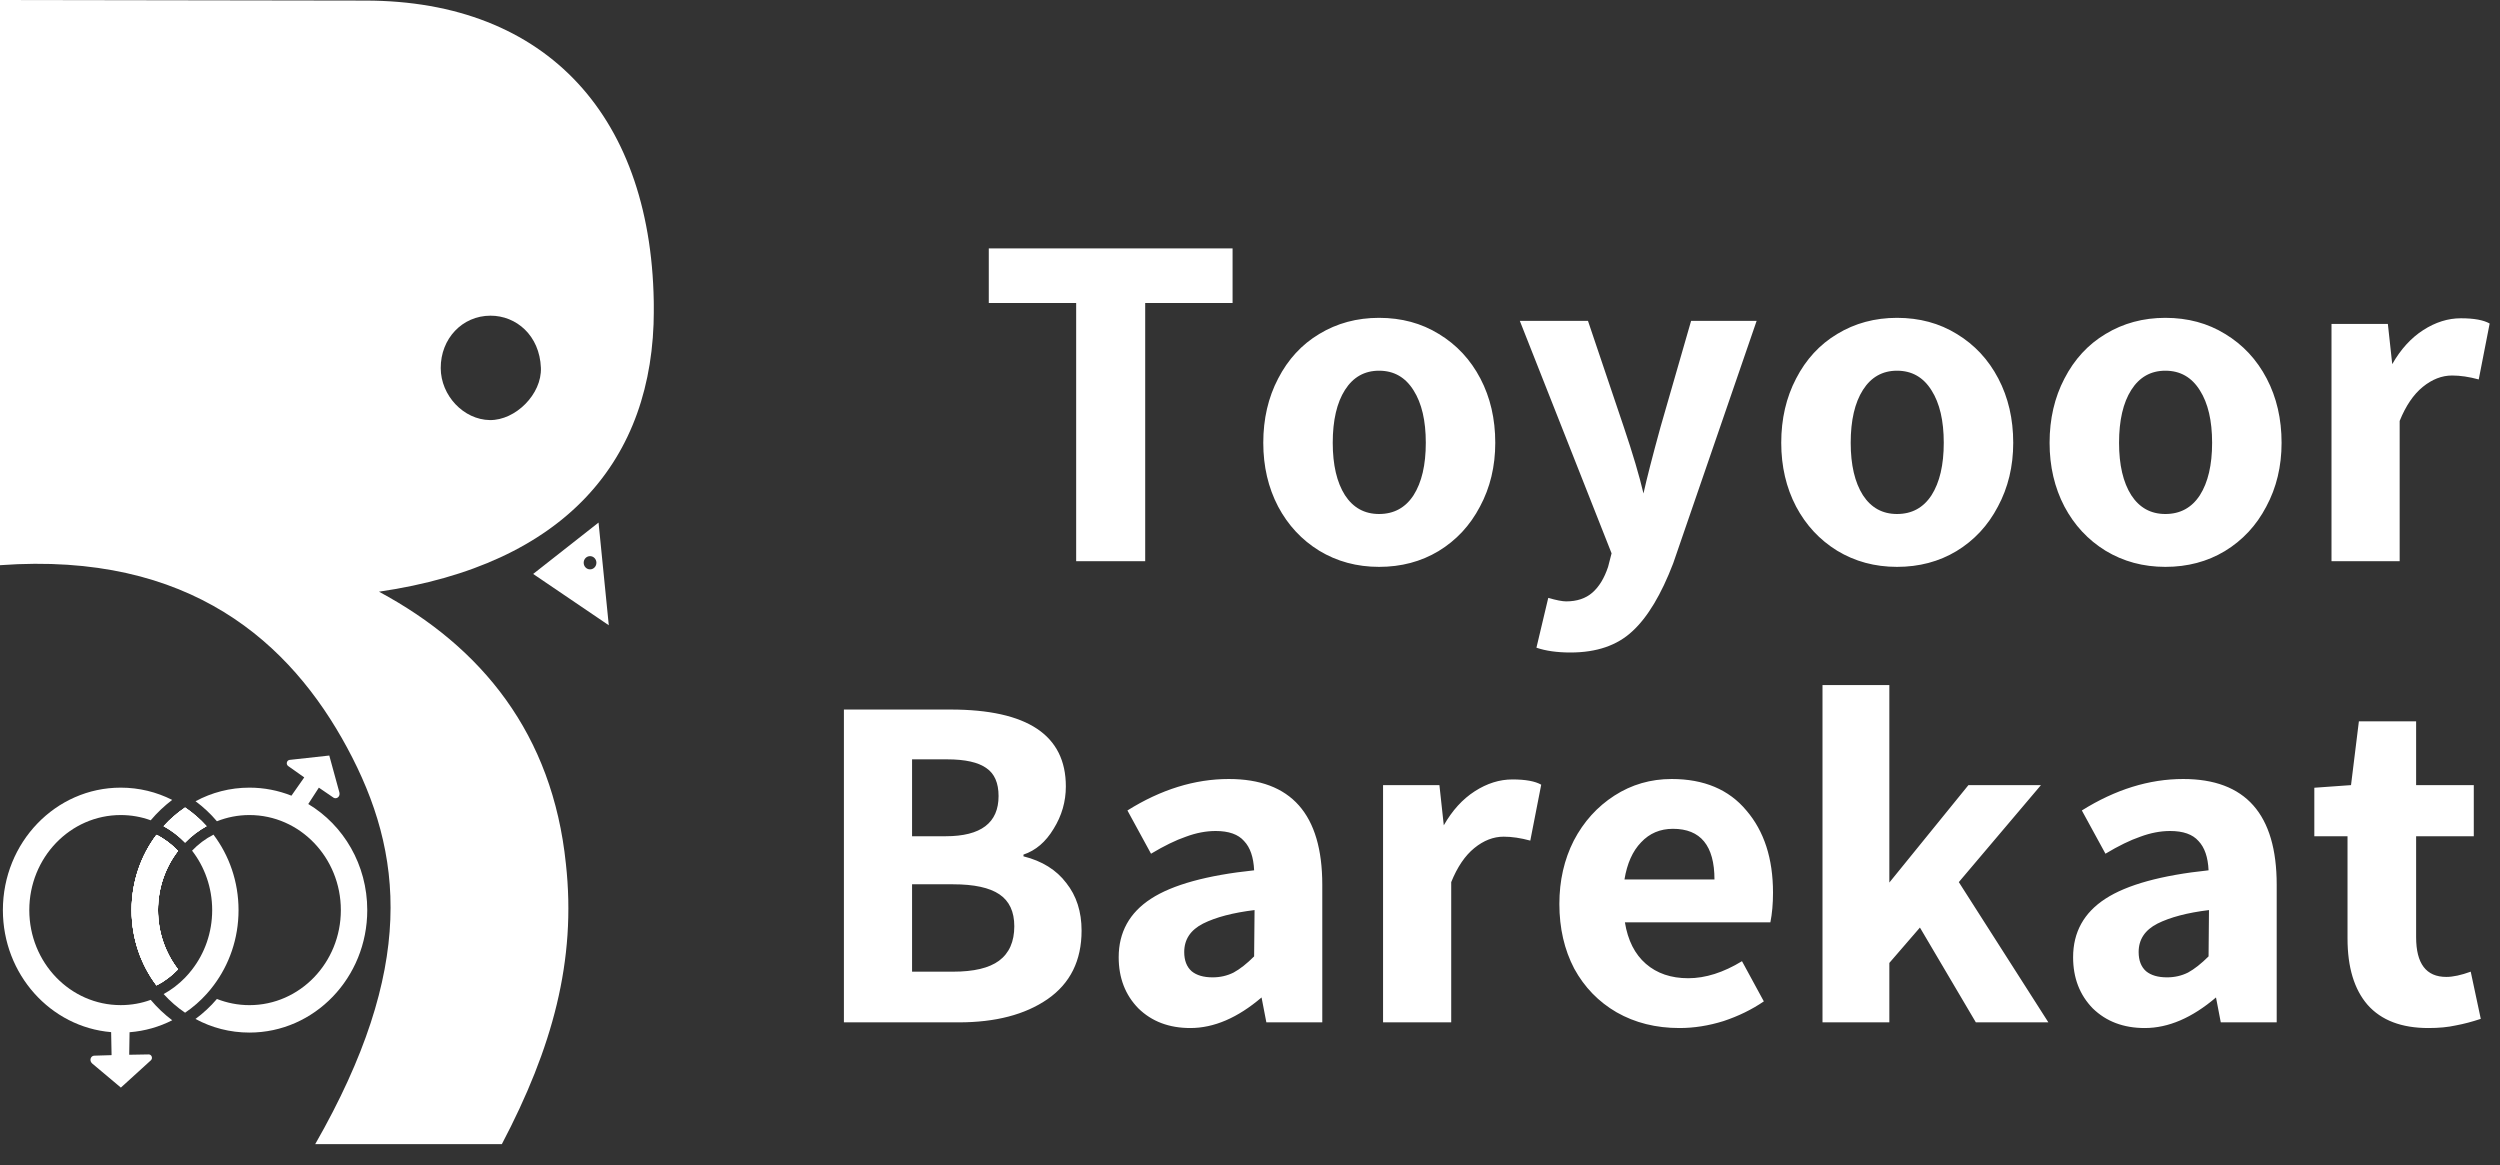<svg width="103" height="48" viewBox="0 0 103 48" fill="none" xmlns="http://www.w3.org/2000/svg">
<rect x="0" y="0" width="103" height="48" fill="#333333" stroke="none"/>
<g clip-path="url(#clip0_3428_25794)">
<path d="M12.986 47.139C17.135 39.894 16.653 35.16 14.302 30.805C11.977 26.497 7.852 22.713 -0.002 23.286C-2.7569e-05 18.462 -2.7569e-05 0 -2.7569e-05 0L15.047 0.024C22.555 0.024 26.938 4.855 26.938 12.781C26.938 18.95 23.293 23.256 15.614 24.378C19.859 26.657 22.763 30.249 23.314 35.581C23.757 39.581 22.751 43.191 20.676 47.139H12.987H12.986ZM18.158 15.165C18.161 16.297 19.101 17.293 20.184 17.307C21.235 17.321 22.329 16.241 22.285 15.151C22.232 13.821 21.272 13.003 20.204 13.006C19.045 13.01 18.154 13.95 18.158 15.165Z" fill="white"/>
<path d="M24.66 21.53L21.966 23.647L25.082 25.761L24.66 21.53ZM24.31 23.458C24.165 23.458 24.048 23.337 24.048 23.185C24.048 23.033 24.165 22.913 24.31 22.913C24.455 22.913 24.572 23.035 24.572 23.185C24.572 23.336 24.456 23.458 24.31 23.458Z" fill="white"/>
<path d="M7.331 35.057C7.075 34.79 6.778 34.564 6.448 34.397C5.804 35.253 5.423 36.328 5.423 37.497C5.423 38.666 5.804 39.743 6.448 40.597C6.778 40.428 7.075 40.202 7.331 39.937C6.816 39.267 6.509 38.42 6.509 37.497C6.509 36.574 6.816 35.727 7.331 35.057ZM7.625 33.271C7.302 33.489 7.005 33.748 6.743 34.038C7.069 34.218 7.366 34.445 7.625 34.713C7.884 34.445 8.182 34.218 8.508 34.038C8.246 33.748 7.948 33.489 7.625 33.271Z" fill="white"/>
<path d="M6.509 37.497C6.509 38.42 6.816 39.267 7.331 39.937C7.075 40.202 6.778 40.428 6.448 40.597C5.804 39.743 5.423 38.666 5.423 37.497C5.423 36.328 5.804 35.253 6.448 34.397C6.778 34.564 7.075 34.79 7.331 35.057C6.816 35.727 6.509 36.574 6.509 37.497Z" fill="white"/>
<path d="M7.625 33.271C7.302 33.489 7.005 33.748 6.742 34.038C7.069 34.218 7.366 34.445 7.625 34.713C7.884 34.445 8.182 34.218 8.508 34.038C8.246 33.748 7.948 33.489 7.625 33.271Z" fill="white"/>
<path d="M6.509 37.497C6.509 38.42 6.816 39.267 7.331 39.937C7.075 40.202 6.778 40.428 6.448 40.597C5.804 39.743 5.423 38.666 5.423 37.497C5.423 36.328 5.804 35.253 6.448 34.397C6.778 34.564 7.075 34.79 7.331 35.057C6.816 35.727 6.509 36.574 6.509 37.497Z" fill="white"/>
<path d="M7.625 34.713C7.366 34.445 7.069 34.218 6.742 34.038C7.005 33.748 7.302 33.489 7.625 33.271C7.948 33.489 8.246 33.748 8.508 34.038C8.182 34.218 7.884 34.445 7.625 34.713Z" fill="white"/>
<path d="M6.448 40.597C5.804 39.743 5.423 38.666 5.423 37.497C5.423 36.328 5.804 35.253 6.448 34.397C6.778 34.564 7.075 34.79 7.331 35.057C6.816 35.727 6.509 36.574 6.509 37.497C6.509 38.42 6.816 39.267 7.331 39.937C7.075 40.202 6.778 40.428 6.448 40.597Z" fill="white"/>
<path d="M7.625 33.271C7.948 33.489 8.246 33.748 8.508 34.038C8.182 34.218 7.884 34.445 7.625 34.713C7.366 34.445 7.069 34.218 6.742 34.038C7.005 33.748 7.302 33.489 7.625 33.271Z" fill="white"/>
<path d="M7.331 35.057C6.816 35.727 6.509 36.574 6.509 37.497C6.509 38.42 6.816 39.267 7.331 39.937C7.075 40.202 6.778 40.428 6.448 40.597C5.804 39.743 5.423 38.666 5.423 37.497C5.423 36.328 5.804 35.253 6.448 34.397C6.778 34.564 7.075 34.79 7.331 35.057Z" fill="white"/>
<path d="M6.22 43.681L4.98 44.809L3.798 43.816C3.664 43.695 3.736 43.508 3.872 43.494L4.597 43.472L4.579 42.524C2.083 42.316 0.119 40.144 0.119 37.496C0.119 34.709 2.293 32.451 4.974 32.451C5.734 32.451 6.453 32.632 7.094 32.956C6.771 33.202 6.473 33.484 6.209 33.796C5.823 33.655 5.407 33.58 4.974 33.58C2.894 33.58 1.207 35.333 1.207 37.496C1.207 39.66 2.894 41.411 4.974 41.411C5.407 41.411 5.823 41.336 6.209 41.194C6.473 41.507 6.771 41.79 7.096 42.035C6.559 42.308 5.966 42.479 5.338 42.528L5.323 43.456L6.124 43.442C6.245 43.44 6.307 43.594 6.22 43.681Z" fill="white"/>
<path d="M9.828 37.498C9.828 38.67 9.443 39.75 8.795 40.607C8.706 40.727 8.61 40.844 8.508 40.955C8.246 41.246 7.948 41.505 7.625 41.724C7.302 41.505 7.005 41.246 6.742 40.955C7.069 40.775 7.366 40.547 7.625 40.28C7.728 40.173 7.824 40.063 7.913 39.946C8.432 39.277 8.742 38.424 8.742 37.498C8.742 36.571 8.432 35.718 7.913 35.047C8.168 34.78 8.466 34.556 8.795 34.387C9.443 35.245 9.828 36.325 9.828 37.498Z" fill="white"/>
<path d="M6.509 37.497C6.509 38.42 6.816 39.267 7.331 39.937C7.075 40.202 6.778 40.428 6.448 40.597C5.804 39.743 5.423 38.666 5.423 37.497C5.423 36.328 5.804 35.253 6.448 34.397C6.778 34.564 7.075 34.79 7.331 35.057C6.816 35.727 6.509 36.574 6.509 37.497Z" fill="white"/>
<path d="M15.131 37.497C15.131 40.283 12.957 42.542 10.277 42.542C9.475 42.542 8.72 42.342 8.054 41.981C8.377 41.742 8.675 41.466 8.937 41.157C9.354 41.321 9.804 41.412 10.277 41.412C12.357 41.412 14.043 39.659 14.043 37.497C14.043 35.335 12.357 33.58 10.277 33.58C9.804 33.58 9.354 33.671 8.937 33.836C8.675 33.526 8.379 33.25 8.056 33.011C8.722 32.652 9.477 32.451 10.277 32.451C10.886 32.451 11.469 32.569 12.007 32.782L12.535 32.029L11.874 31.562C11.773 31.49 11.809 31.328 11.928 31.308L13.566 31.128L13.983 32.649C14.027 32.827 13.862 32.937 13.744 32.866L13.137 32.451L12.7 33.126C14.153 33.996 15.131 35.627 15.131 37.497Z" fill="white"/>
</g>
<path d="M47.182 23.121H44.338V12.483H40.738V10.233H50.782V12.483H47.182V23.121ZM56.817 23.355C55.905 23.355 55.083 23.133 54.351 22.689C53.631 22.245 53.067 21.639 52.659 20.871C52.251 20.091 52.047 19.215 52.047 18.243C52.047 17.259 52.251 16.377 52.659 15.597C53.067 14.805 53.631 14.193 54.351 13.761C55.083 13.317 55.905 13.095 56.817 13.095C57.741 13.095 58.563 13.317 59.283 13.761C60.015 14.205 60.585 14.817 60.993 15.597C61.401 16.377 61.605 17.259 61.605 18.243C61.605 19.215 61.395 20.091 60.975 20.871C60.567 21.651 59.997 22.263 59.265 22.707C58.545 23.139 57.729 23.355 56.817 23.355ZM56.817 21.177C57.429 21.177 57.903 20.919 58.239 20.403C58.575 19.875 58.743 19.155 58.743 18.243C58.743 17.331 58.575 16.611 58.239 16.083C57.903 15.543 57.429 15.273 56.817 15.273C56.217 15.273 55.749 15.537 55.413 16.065C55.077 16.593 54.909 17.319 54.909 18.243C54.909 19.155 55.077 19.875 55.413 20.403C55.749 20.919 56.217 21.177 56.817 21.177ZM72.373 13.221L68.935 23.211C68.443 24.495 67.885 25.425 67.261 26.001C66.637 26.589 65.785 26.883 64.705 26.883C64.153 26.883 63.685 26.817 63.301 26.685L63.788 24.633C64.123 24.729 64.369 24.777 64.525 24.777C64.969 24.777 65.329 24.657 65.605 24.417C65.881 24.177 66.097 23.823 66.253 23.355L66.397 22.797L62.617 13.221H65.425L66.901 17.595C67.273 18.699 67.543 19.611 67.711 20.331C67.843 19.731 68.077 18.819 68.413 17.595L69.673 13.221H72.373ZM78.157 23.355C77.245 23.355 76.423 23.133 75.691 22.689C74.971 22.245 74.407 21.639 73.999 20.871C73.591 20.091 73.387 19.215 73.387 18.243C73.387 17.259 73.591 16.377 73.999 15.597C74.407 14.805 74.971 14.193 75.691 13.761C76.423 13.317 77.245 13.095 78.157 13.095C79.081 13.095 79.903 13.317 80.623 13.761C81.355 14.205 81.924 14.817 82.332 15.597C82.74 16.377 82.945 17.259 82.945 18.243C82.945 19.215 82.734 20.091 82.314 20.871C81.906 21.651 81.337 22.263 80.605 22.707C79.885 23.139 79.069 23.355 78.157 23.355ZM78.157 21.177C78.769 21.177 79.243 20.919 79.579 20.403C79.915 19.875 80.083 19.155 80.083 18.243C80.083 17.331 79.915 16.611 79.579 16.083C79.243 15.543 78.769 15.273 78.157 15.273C77.557 15.273 77.089 15.537 76.753 16.065C76.417 16.593 76.249 17.319 76.249 18.243C76.249 19.155 76.417 19.875 76.753 20.403C77.089 20.919 77.557 21.177 78.157 21.177ZM89.213 23.355C88.301 23.355 87.479 23.133 86.747 22.689C86.027 22.245 85.463 21.639 85.055 20.871C84.647 20.091 84.443 19.215 84.443 18.243C84.443 17.259 84.647 16.377 85.055 15.597C85.463 14.805 86.027 14.193 86.747 13.761C87.479 13.317 88.301 13.095 89.213 13.095C90.137 13.095 90.959 13.317 91.679 13.761C92.411 14.205 92.981 14.817 93.389 15.597C93.797 16.377 94.001 17.259 94.001 18.243C94.001 19.215 93.791 20.091 93.371 20.871C92.963 21.651 92.393 22.263 91.661 22.707C90.941 23.139 90.125 23.355 89.213 23.355ZM89.213 21.177C89.825 21.177 90.299 20.919 90.635 20.403C90.971 19.875 91.139 19.155 91.139 18.243C91.139 17.331 90.971 16.611 90.635 16.083C90.299 15.543 89.825 15.273 89.213 15.273C88.613 15.273 88.145 15.537 87.809 16.065C87.473 16.593 87.305 17.319 87.305 18.243C87.305 19.155 87.473 19.875 87.809 20.403C88.145 20.919 88.613 21.177 89.213 21.177ZM101.386 13.113C101.926 13.113 102.322 13.185 102.574 13.329L102.124 15.633C101.728 15.525 101.362 15.471 101.026 15.471C100.606 15.471 100.204 15.627 99.82 15.939C99.436 16.251 99.118 16.719 98.866 17.343V23.121H96.058V13.347H98.38L98.56 15.003C98.908 14.391 99.334 13.923 99.838 13.599C100.342 13.275 100.858 13.113 101.386 13.113ZM34.769 29.233H39.161C42.329 29.233 43.913 30.289 43.913 32.401C43.913 33.025 43.745 33.607 43.409 34.147C43.085 34.687 42.671 35.041 42.167 35.209V35.281C42.935 35.473 43.523 35.839 43.931 36.379C44.351 36.907 44.561 37.561 44.561 38.341C44.561 39.577 44.093 40.519 43.157 41.167C42.233 41.803 41.015 42.121 39.503 42.121H34.769V29.233ZM38.963 34.453C40.415 34.453 41.141 33.901 41.141 32.797C41.141 32.257 40.973 31.873 40.637 31.645C40.301 31.405 39.761 31.285 39.017 31.285H37.577V34.453H38.963ZM39.269 40.033C40.121 40.033 40.751 39.883 41.159 39.583C41.579 39.271 41.789 38.797 41.789 38.161C41.789 37.561 41.585 37.123 41.177 36.847C40.769 36.571 40.133 36.433 39.269 36.433H37.577V40.033H39.269ZM50.626 32.095C53.194 32.095 54.478 33.547 54.478 36.451V42.121H52.174L51.976 41.095C50.992 41.935 50.014 42.355 49.042 42.355C48.166 42.355 47.453 42.085 46.901 41.545C46.361 40.993 46.09 40.291 46.09 39.439C46.09 38.407 46.535 37.603 47.422 37.027C48.31 36.451 49.726 36.061 51.67 35.857C51.646 35.317 51.508 34.915 51.256 34.651C51.016 34.375 50.626 34.237 50.086 34.237C49.69 34.237 49.282 34.315 48.862 34.471C48.442 34.615 47.962 34.849 47.422 35.173L46.45 33.391C47.83 32.527 49.222 32.095 50.626 32.095ZM51.688 37.495C50.8 37.603 50.092 37.789 49.564 38.053C49.048 38.317 48.79 38.707 48.79 39.223C48.79 39.571 48.892 39.835 49.096 40.015C49.3 40.183 49.588 40.267 49.96 40.267C50.272 40.267 50.56 40.201 50.824 40.069C51.088 39.925 51.37 39.703 51.67 39.403L51.688 37.495ZM62.31 32.113C62.85 32.113 63.246 32.185 63.498 32.329L63.048 34.633C62.652 34.525 62.286 34.471 61.95 34.471C61.53 34.471 61.128 34.627 60.744 34.939C60.36 35.251 60.042 35.719 59.79 36.343V42.121H56.982V32.347H59.304L59.484 34.003C59.832 33.391 60.258 32.923 60.762 32.599C61.266 32.275 61.782 32.113 62.31 32.113ZM69.196 42.355C68.224 42.355 67.36 42.139 66.604 41.707C65.86 41.275 65.278 40.675 64.858 39.907C64.45 39.127 64.246 38.239 64.246 37.243C64.246 36.283 64.444 35.413 64.84 34.633C65.248 33.853 65.806 33.235 66.514 32.779C67.222 32.323 68.008 32.095 68.872 32.095C70.204 32.095 71.23 32.527 71.95 33.391C72.682 34.243 73.048 35.371 73.048 36.775C73.048 37.231 73.012 37.639 72.94 37.999H66.946C67.066 38.743 67.354 39.313 67.81 39.709C68.266 40.105 68.848 40.303 69.556 40.303C70.264 40.303 71.002 40.069 71.77 39.601L72.67 41.257C72.178 41.593 71.626 41.863 71.014 42.067C70.402 42.259 69.796 42.355 69.196 42.355ZM70.636 36.235C70.636 34.843 70.066 34.147 68.926 34.147C68.398 34.147 67.96 34.333 67.612 34.705C67.264 35.065 67.036 35.575 66.928 36.235H70.636ZM80.703 36.343L84.393 42.121H81.405L79.101 38.215L77.841 39.673V42.121H75.087V28.225H77.841V36.361L81.099 32.347H84.087L80.703 36.343ZM89.948 32.095C92.516 32.095 93.8 33.547 93.8 36.451V42.121H91.496L91.299 41.095C90.314 41.935 89.337 42.355 88.365 42.355C87.489 42.355 86.775 42.085 86.222 41.545C85.683 40.993 85.412 40.291 85.412 39.439C85.412 38.407 85.856 37.603 86.745 37.027C87.632 36.451 89.049 36.061 90.993 35.857C90.969 35.317 90.831 34.915 90.579 34.651C90.338 34.375 89.948 34.237 89.409 34.237C89.013 34.237 88.605 34.315 88.184 34.471C87.764 34.615 87.284 34.849 86.745 35.173L85.772 33.391C87.153 32.527 88.544 32.095 89.948 32.095ZM91.01 37.495C90.123 37.603 89.415 37.789 88.886 38.053C88.371 38.317 88.112 38.707 88.112 39.223C88.112 39.571 88.215 39.835 88.418 40.015C88.623 40.183 88.91 40.267 89.282 40.267C89.594 40.267 89.882 40.201 90.147 40.069C90.41 39.925 90.692 39.703 90.993 39.403L91.01 37.495ZM100.048 42.355C98.944 42.355 98.11 42.037 97.546 41.401C96.994 40.765 96.718 39.853 96.718 38.665V34.453H95.35V32.455L96.862 32.347L97.186 29.719H99.544V32.347H101.92V34.453H99.544V38.611C99.544 39.703 99.958 40.249 100.786 40.249C101.062 40.249 101.398 40.177 101.794 40.033L102.208 41.977C101.848 42.097 101.506 42.187 101.182 42.247C100.858 42.319 100.48 42.355 100.048 42.355Z" fill="white"/>
<defs>
<clipPath id="clip0_3428_25794">
<rect width="26.936" height="47.139" fill="white"/>
</clipPath>
</defs>
</svg>
